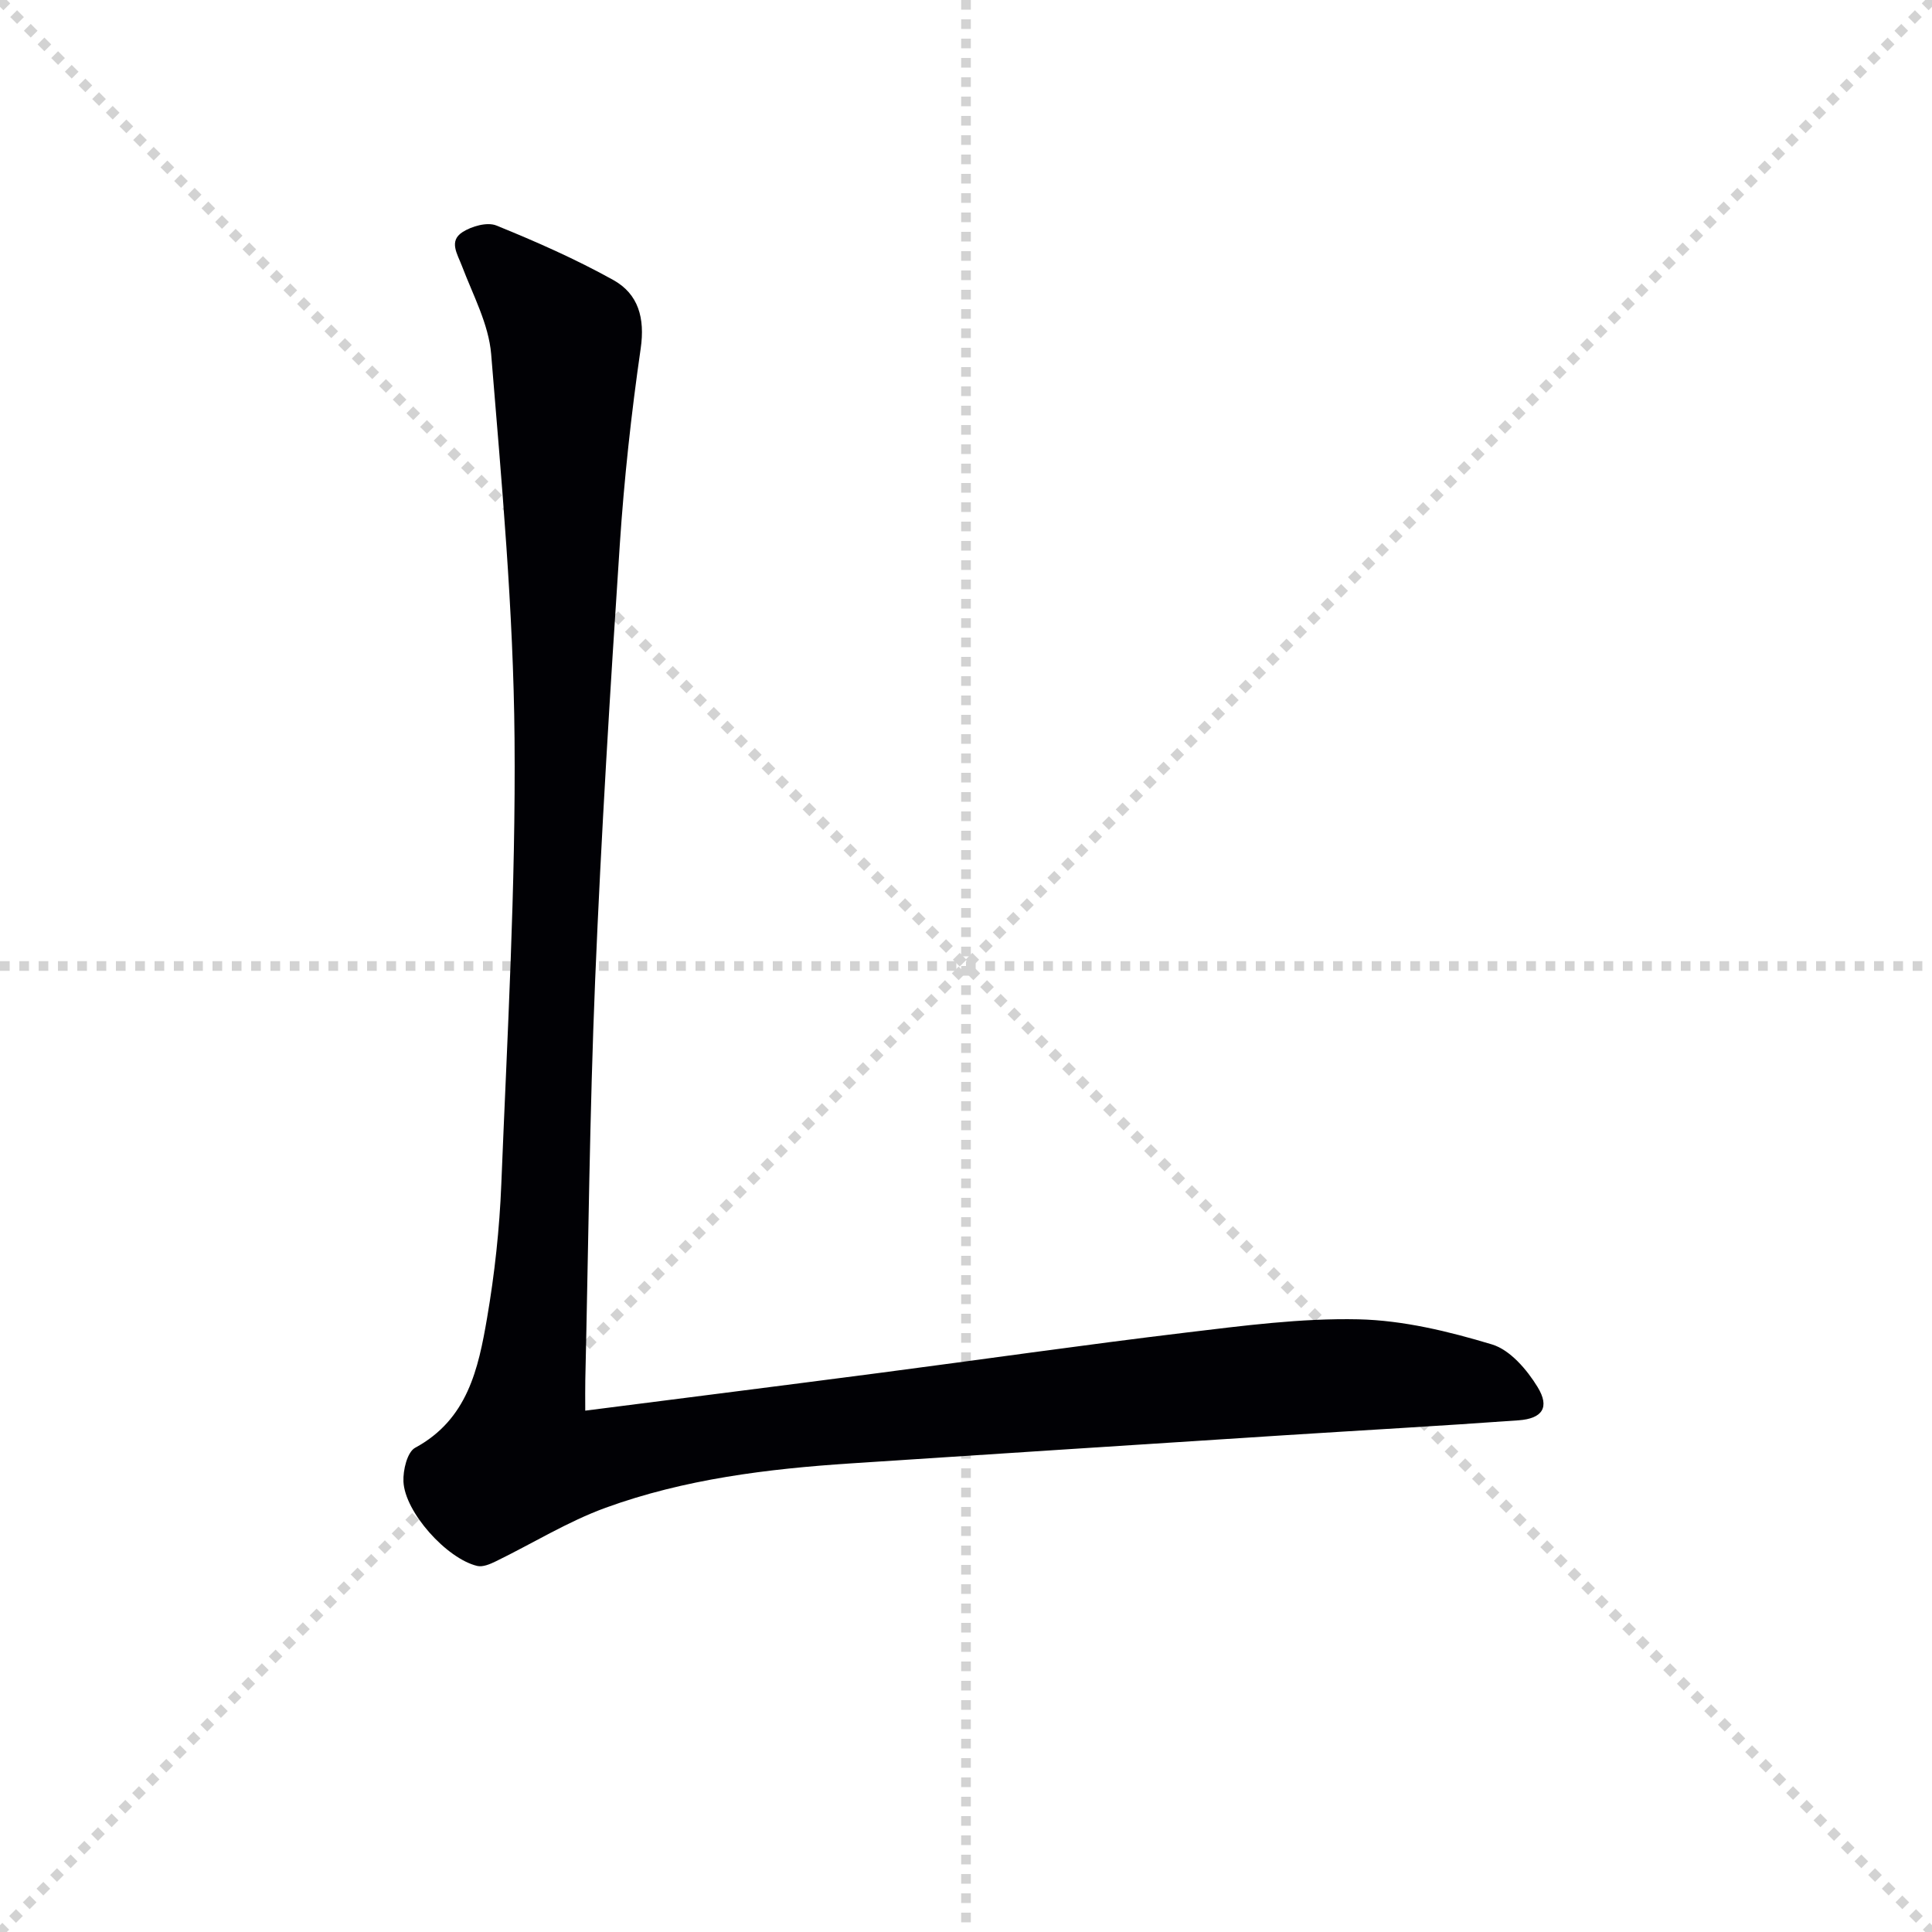 <svg enable-background="new 0 0 400 400" viewBox="0 0 400 400" xmlns="http://www.w3.org/2000/svg"><g stroke="lightgray" stroke-dasharray="1,1" stroke-width="1" transform="scale(2, 2)"><line x1="0" y1="0" x2="200" y2="200"></line><line x1="200" y1="0" x2="0" y2="200"></line><line x1="100" y1="0" x2="100" y2="200"></line><line x1="0" y1="100" x2="200" y2="100"></line></g><path d="m121.17 292.06c20.86-2.67 40.77-5.18 60.67-7.78 21.23-2.77 42.42-5.83 63.67-8.38 11.87-1.42 23.85-3.01 35.74-2.75 9.28.21 18.69 2.5 27.65 5.2 3.75 1.13 7.24 5.22 9.44 8.82 2.58 4.21.99 6.53-3.92 6.89-16.23 1.17-32.49 2.07-48.73 3.11-29.84 1.92-59.69 3.85-89.53 5.81-17.27 1.13-34.44 3.25-50.76 9.18-7.88 2.87-15.15 7.4-22.73 11.09-1.19.58-2.71 1.24-3.87.96-6.33-1.51-14.98-11.13-15.27-17.46-.11-2.37.78-6.12 2.43-7.01 10.84-5.86 13.08-16.35 14.88-26.85 1.57-9.14 2.58-18.45 2.95-27.72 1.23-30.75 3.01-61.52 2.74-92.26-.23-26.55-2.67-53.1-4.84-79.59-.51-6.2-3.76-12.21-6.03-18.2-.96-2.54-2.8-5.19.09-7.06 1.91-1.23 5.13-2.14 7.02-1.37 8.25 3.35 16.45 6.97 24.22 11.29 5.18 2.89 6.57 7.87 5.66 14.16-1.95 13.48-3.43 27.05-4.33 40.64-1.99 30.02-3.85 60.06-5.1 90.11-1.14 27.59-1.4 55.22-2.04 82.84-.04 1.81-.01 3.6-.01 6.33z" fill="#010105"/></svg>